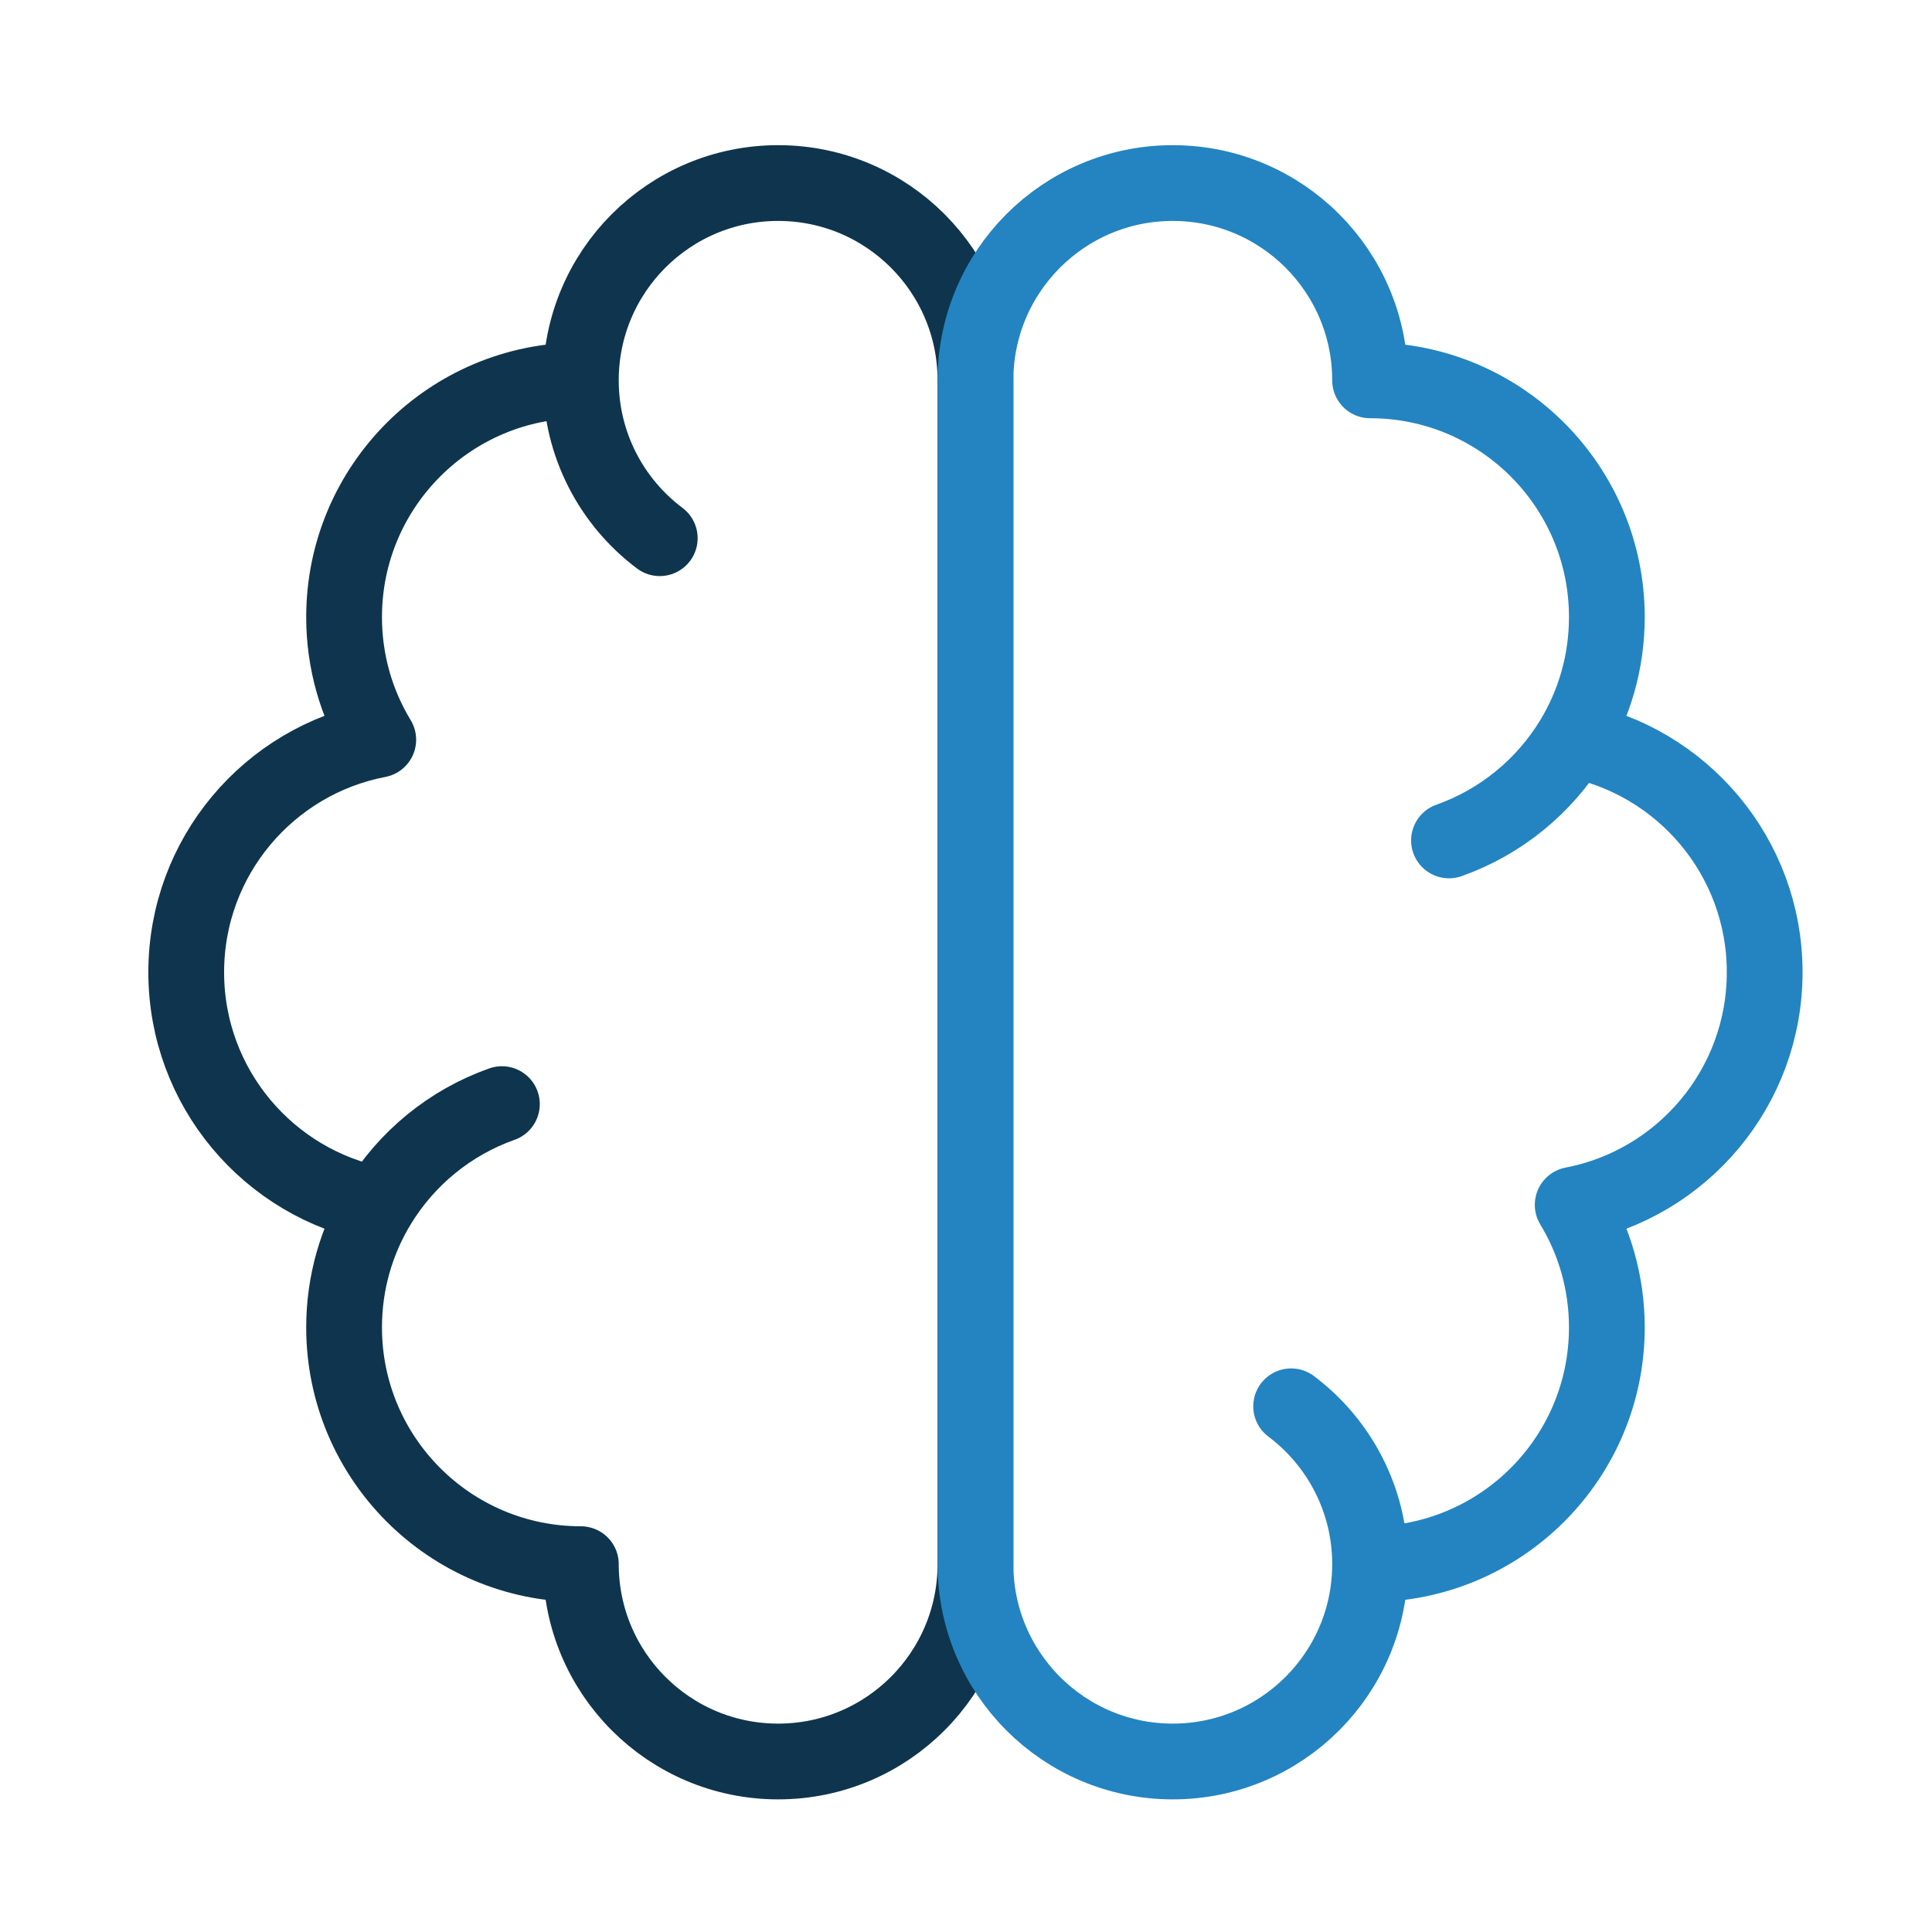 <svg width="51" height="51" viewBox="0 0 51 51" fill="none" xmlns="http://www.w3.org/2000/svg">
<path d="M15.333 10.04C11.881 10.04 9.083 12.839 9.083 16.29C9.083 17.475 9.412 18.583 9.985 19.527C7.098 20.079 4.916 22.617 4.916 25.665C4.916 28.713 7.098 31.252 9.985 31.804M15.333 10.04C15.333 7.164 17.665 4.832 20.541 4.832C23.418 4.832 25.749 7.164 25.749 10.04V41.29C25.749 44.167 23.418 46.499 20.541 46.499C17.665 46.499 15.333 44.167 15.333 41.29C11.881 41.29 9.083 38.492 9.083 35.04C9.083 33.856 9.412 32.748 9.985 31.804M15.333 10.04C15.333 11.744 16.151 13.257 17.416 14.207M9.985 31.804C10.727 30.579 11.879 29.63 13.249 29.146" stroke="#0E354D" stroke-width="2" stroke-linecap="round" stroke-linejoin="round"/>
<path d="M36.167 41.29C39.618 41.29 42.417 38.492 42.417 35.04C42.417 33.856 42.087 32.748 41.515 31.804C44.401 31.252 46.583 28.713 46.583 25.665C46.583 22.617 44.401 20.079 41.515 19.527M36.167 41.29C36.167 44.167 33.835 46.499 30.958 46.499C28.082 46.499 25.75 44.167 25.75 41.29V10.04C25.75 7.164 28.082 4.832 30.958 4.832C33.835 4.832 36.167 7.164 36.167 10.04C39.618 10.04 42.417 12.839 42.417 16.29C42.417 17.475 42.087 18.583 41.515 19.527M36.167 41.29C36.167 39.586 35.348 38.074 34.083 37.123M41.515 19.527C40.772 20.751 39.621 21.7 38.25 22.185" stroke="#2384C1" stroke-width="2" stroke-linecap="round" stroke-linejoin="round"/>
</svg>

